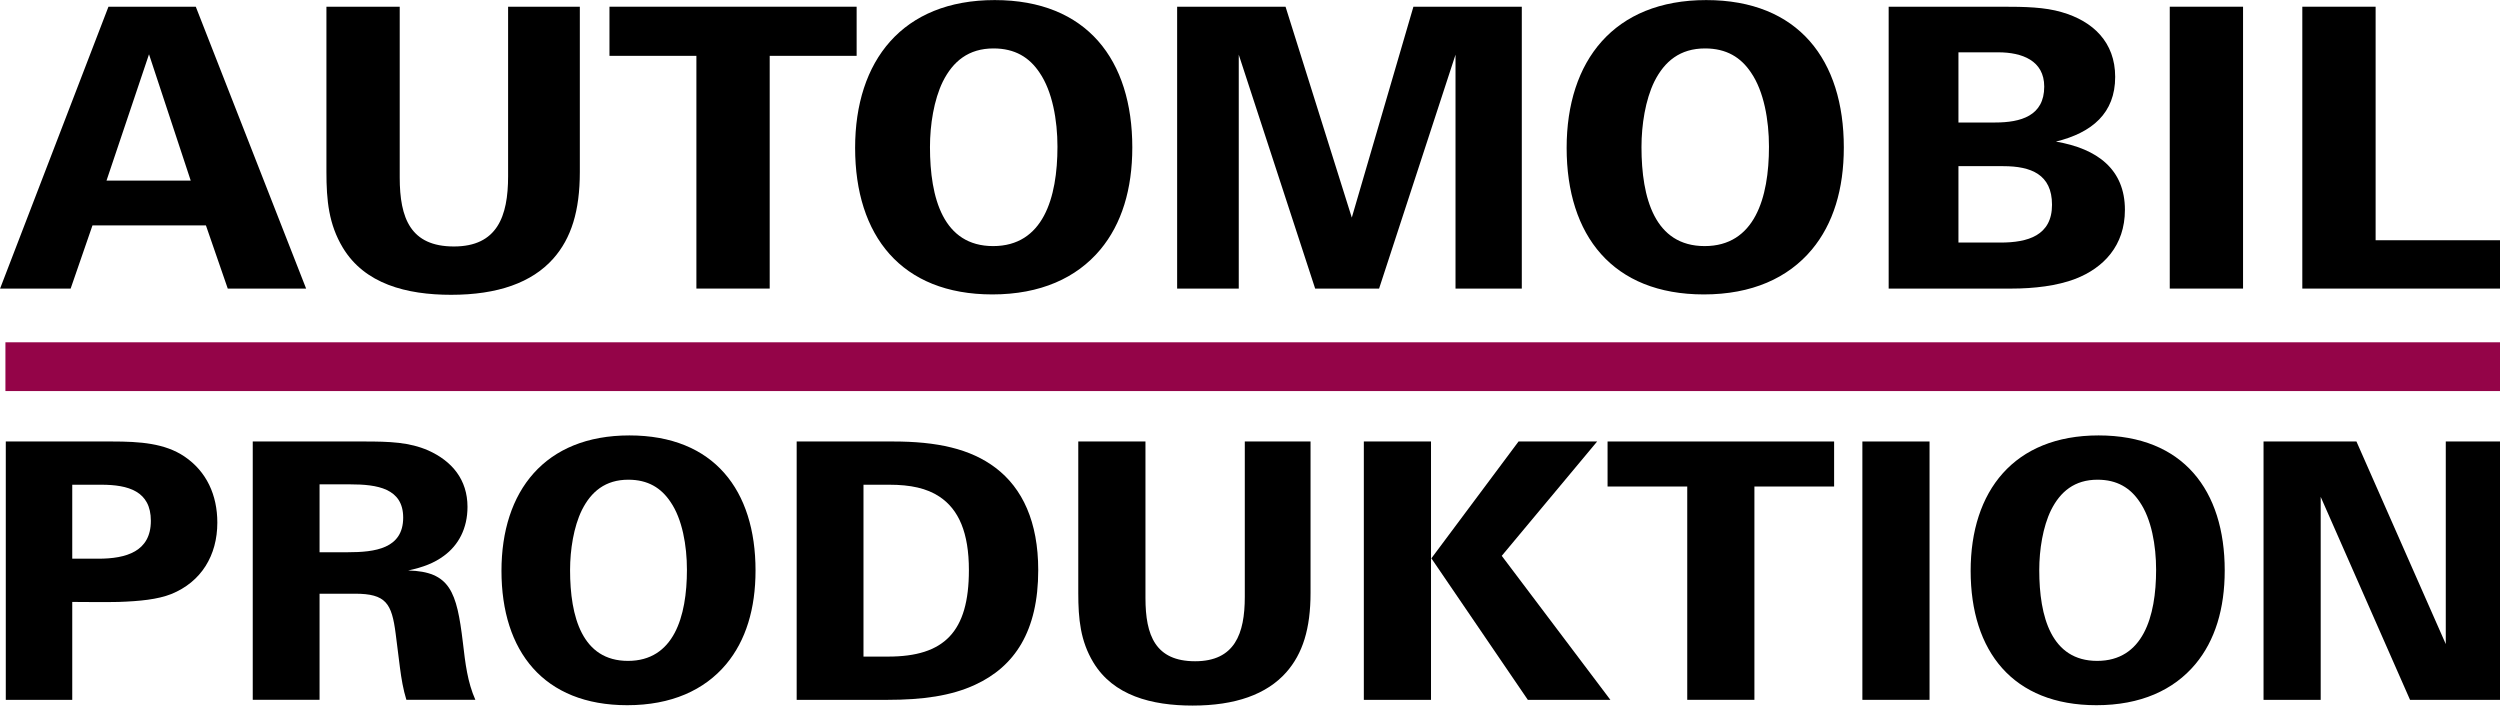 <?xml version="1.0" encoding="UTF-8" standalone="no"?>
<!DOCTYPE svg PUBLIC "-//W3C//DTD SVG 1.1//EN" "http://www.w3.org/Graphics/SVG/1.1/DTD/svg11.dtd">
<svg width="100%" height="100%" viewBox="0 0 213 61" version="1.1" xmlns="http://www.w3.org/2000/svg" xmlns:xlink="http://www.w3.org/1999/xlink" xml:space="preserve" xmlns:serif="http://www.serif.com/" style="fill-rule:evenodd;clip-rule:evenodd;stroke-linejoin:round;stroke-miterlimit:2;">
    <g transform="matrix(0.265,0,0,0.265,-4.125,-3.797)">
        <path id="path102" d="M63.473,31.776L76.884,72.388L49.81,72.388L63.473,31.776ZM50.437,16.483L15.591,107.11L38.279,107.11L45.295,86.803L81.774,86.803L88.792,107.11L113.987,107.11L78.511,16.483L50.437,16.483Z" style="fill-rule:nonzero;"/>
        <g id="g106">
            <path id="path104" d="M193.465,97.458C186.571,105.225 175.541,109.111 160.625,109.111C146.211,109.111 132.797,105.602 125.779,93.946C121.266,86.426 120.515,78.775 120.515,69.63L120.515,16.486L144.079,16.486L144.079,71.385C144.079,84.543 147.589,93.572 161.501,93.572C175.414,93.572 178.926,83.92 178.926,71.008L178.926,16.486L201.988,16.486L201.988,69.63C201.986,82.162 199.23,90.938 193.465,97.458" style="fill-rule:nonzero;"/>
        </g>
        <path id="polygon108" d="M211.516,16.486L290.982,16.486L290.982,32.281L263.03,32.281L263.03,107.107L239.465,107.107L239.465,32.281L211.516,32.281L211.516,16.486Z" style="fill-rule:nonzero;"/>
        <g id="g112">
            <path id="path110" d="M349.784,37.67C346.524,32.777 341.887,29.9 334.993,29.9C326.971,29.9 321.959,34.036 318.699,40.552C315.816,46.443 314.561,54.465 314.561,61.608C314.561,78.029 318.824,93.447 334.868,93.447C350.912,93.447 355.55,78.029 355.55,61.483C355.55,52.963 353.92,43.685 349.784,37.67M369.337,94.569C361.692,103.723 350.033,108.989 334.616,108.989C305.286,108.989 290.494,90.06 290.494,61.86C290.494,33.911 305.663,14.352 335.37,14.352C365.077,14.352 379.613,33.659 379.613,61.733C379.613,75.146 376.231,86.298 369.337,94.569" style="fill-rule:nonzero;"/>
        </g>
        <path id="polygon114" d="M413.838,107.11L394.027,107.11L394.027,16.483L428.879,16.483L450.181,84.291L469.993,16.483L504.839,16.483L504.839,107.11L483.528,107.11L483.528,31.904L458.957,107.11L438.401,107.11L413.838,31.904L413.838,107.11Z" style="fill-rule:nonzero;"/>
        <g id="g120">
            <path id="path116" d="M578.543,37.67C575.286,32.777 570.643,29.9 563.751,29.9C555.729,29.9 550.715,34.036 547.455,40.552C544.572,46.443 543.319,54.465 543.319,61.608C543.319,78.029 547.583,93.447 563.627,93.447C579.668,93.447 584.308,78.029 584.308,61.483C584.308,52.963 582.678,43.685 578.543,37.67M598.093,94.569C590.451,103.723 578.789,108.989 563.374,108.989C534.044,108.989 519.256,90.06 519.256,61.86C519.256,33.911 534.424,14.352 564.129,14.352C593.833,14.352 608.372,33.659 608.372,61.733C608.372,75.146 604.99,86.298 598.093,94.569" style="fill-rule:nonzero;"/>
            <path id="path118" d="M659.639,67.751L645.225,67.751L645.225,92.316L658.763,92.316C667.536,92.316 675.309,90.062 675.309,80.161C675.309,70.384 668.546,67.751 659.639,67.751M658.012,31.15L645.225,31.15L645.225,53.714L657.009,53.714C665.283,53.714 672.806,51.582 672.806,42.18C672.809,33.783 665.657,31.15 658.012,31.15M682.835,103.978C676.942,106.234 669.546,107.11 662.275,107.11L622.789,107.11L622.789,16.486L659.14,16.486C666.66,16.486 672.928,16.611 678.444,18.241C688.47,21.124 695.616,27.887 695.616,39.044C695.616,50.7 688.221,56.971 676.565,59.854C689.851,62.11 698.746,68.754 698.746,81.788C698.746,93.322 691.855,100.466 682.835,103.978" style="fill-rule:nonzero;"/>
        </g>
        <rect id="rect122" x="713.163" y="16.486" width="23.564" height="90.624"/>
        <path id="polygon124" d="M779.349,16.486L755.782,16.486L755.782,107.11L820.585,107.11L820.585,91.568L779.349,91.568L779.349,16.486Z" style="fill-rule:nonzero;"/>
        <g id="g136">
            <path id="path126" d="M48.101,170.172L38.795,170.172L38.795,193.955L47.183,193.955C56.143,193.955 64.069,191.653 64.069,181.774C64.069,172.239 56.832,170.172 48.101,170.172M70.62,205.325C66.254,207.051 60.508,207.626 53.731,207.856C49.365,207.972 42.242,207.856 38.795,207.856L38.795,239.332L17.427,239.332L17.427,156.271L51.548,156.271C60.622,156.271 68.55,156.847 74.869,161.099C81.995,165.92 85.439,173.506 85.439,182.35C85.439,192.917 80.269,201.419 70.62,205.325" style="fill-rule:nonzero;"/>
            <path id="path128" d="M128.188,170.053L118.307,170.053L118.307,191.88L127.383,191.88C136.114,191.88 145.193,190.738 145.193,180.74C145.193,171.32 136.806,170.053 128.188,170.053M146.225,239.332C145.193,236.001 144.618,232.557 144.156,228.997C143.697,225.317 143.237,221.638 142.778,218.075C141.517,208.315 139.677,205.209 129.682,205.209L118.307,205.209L118.307,239.329L96.826,239.329L96.826,156.271L132.554,156.271C140.941,156.271 147.144,156.501 153.232,159.14C160.931,162.587 165.869,168.562 165.869,177.293C165.869,184.187 162.998,189.59 158.289,193.031C155.186,195.333 151.625,196.707 146.798,197.745C160.243,198.091 162.425,204.52 164.378,220.836C165.18,227.73 165.869,233.586 168.398,239.329L146.225,239.329L146.225,239.332Z" style="fill-rule:nonzero;"/>
            <path id="path130" d="M231.134,175.689C228.146,171.21 223.897,168.559 217.579,168.559C210.226,168.559 205.628,172.352 202.643,178.328C200.001,183.73 198.85,191.081 198.85,197.629C198.85,212.681 202.759,226.809 217.463,226.809C232.169,226.809 236.421,212.681 236.421,197.512C236.421,189.7 234.927,181.199 231.134,175.689M249.058,227.843C242.05,236.231 231.364,241.058 217.233,241.058C190.349,241.058 176.794,223.705 176.794,197.855C176.794,172.236 190.695,154.321 217.922,154.321C245.151,154.321 258.477,172.009 258.477,197.742C258.477,210.036 255.376,220.26 249.058,227.843" style="fill-rule:nonzero;"/>
            <path id="path132" d="M317.54,173.962C313.52,171.317 308.35,170.172 301.456,170.172L293.185,170.172L293.185,225.428L301.11,225.428C319.147,225.428 327.076,217.502 327.076,197.629C327.078,185.681 323.858,178.098 317.54,173.962M329.031,234.507C321.333,238.071 312.143,239.335 300.883,239.335L271.704,239.335L271.704,156.271L302.72,156.271C316.738,156.271 327.538,158.567 335.696,164.772C344.31,171.32 349.367,182.12 349.367,197.631C349.367,217.27 341.785,228.648 329.031,234.507" style="fill-rule:nonzero;"/>
            <path id="path134" d="M429.106,230.488C422.787,237.611 412.682,241.177 399.008,241.177C385.795,241.177 373.501,237.957 367.067,227.271C362.931,220.38 362.242,213.372 362.242,204.987L362.242,156.268L383.842,156.268L383.842,206.589C383.842,218.656 387.06,226.925 399.81,226.925C412.563,226.925 415.78,218.081 415.78,206.243L415.78,156.268L436.918,156.268L436.918,204.985C436.918,216.471 434.39,224.512 429.106,230.488" style="fill-rule:nonzero;"/>
        </g>
        <path id="path138" d="M454.051,239.335L475.648,239.335L475.648,156.268L454.051,156.268L454.051,239.335ZM503.793,156.268L475.767,193.836L506.778,239.335L533.319,239.335L498.393,193.034L529.067,156.268L503.793,156.268Z" style="fill-rule:nonzero;"/>
        <path id="polygon140" d="M579.626,170.748L605.251,170.748L605.251,156.271L532.414,156.271L532.414,170.748L558.031,170.748L558.031,239.329L579.626,239.329L579.626,170.748Z" style="fill-rule:nonzero;"/>
        <rect id="rect142" x="614.339" y="156.271" width="21.594" height="83.064"/>
        <g id="g146">
            <path id="path144" d="M703.494,175.689C700.503,171.21 696.251,168.559 689.941,168.559C682.586,168.559 677.991,172.352 675,178.328C672.358,183.73 671.207,191.081 671.207,197.629C671.207,212.681 675.113,226.809 689.822,226.809C704.526,226.809 708.775,212.681 708.775,197.512C708.775,189.7 707.287,181.199 703.494,175.689M721.414,227.843C714.407,236.231 703.723,241.058 689.59,241.058C662.706,241.058 649.148,223.705 649.148,197.855C649.148,172.236 663.046,154.321 690.279,154.321C717.503,154.321 730.834,172.009 730.834,197.742C730.834,210.036 727.736,220.26 721.414,227.843" style="fill-rule:nonzero;"/>
        </g>
        <path id="polygon148" d="M761.692,239.335L761.692,174.076L790.415,239.335L820.284,239.335L820.284,156.268L801.907,156.268L801.907,221.411L773.184,156.268L743.315,156.268L743.315,239.335L761.692,239.335Z" style="fill-rule:nonzero;"/>
        <rect id="rect150" x="17.311" y="124.379" width="803.273" height="15.678" style="fill:rgb(148,4,72);"/>
    </g>
</svg>
